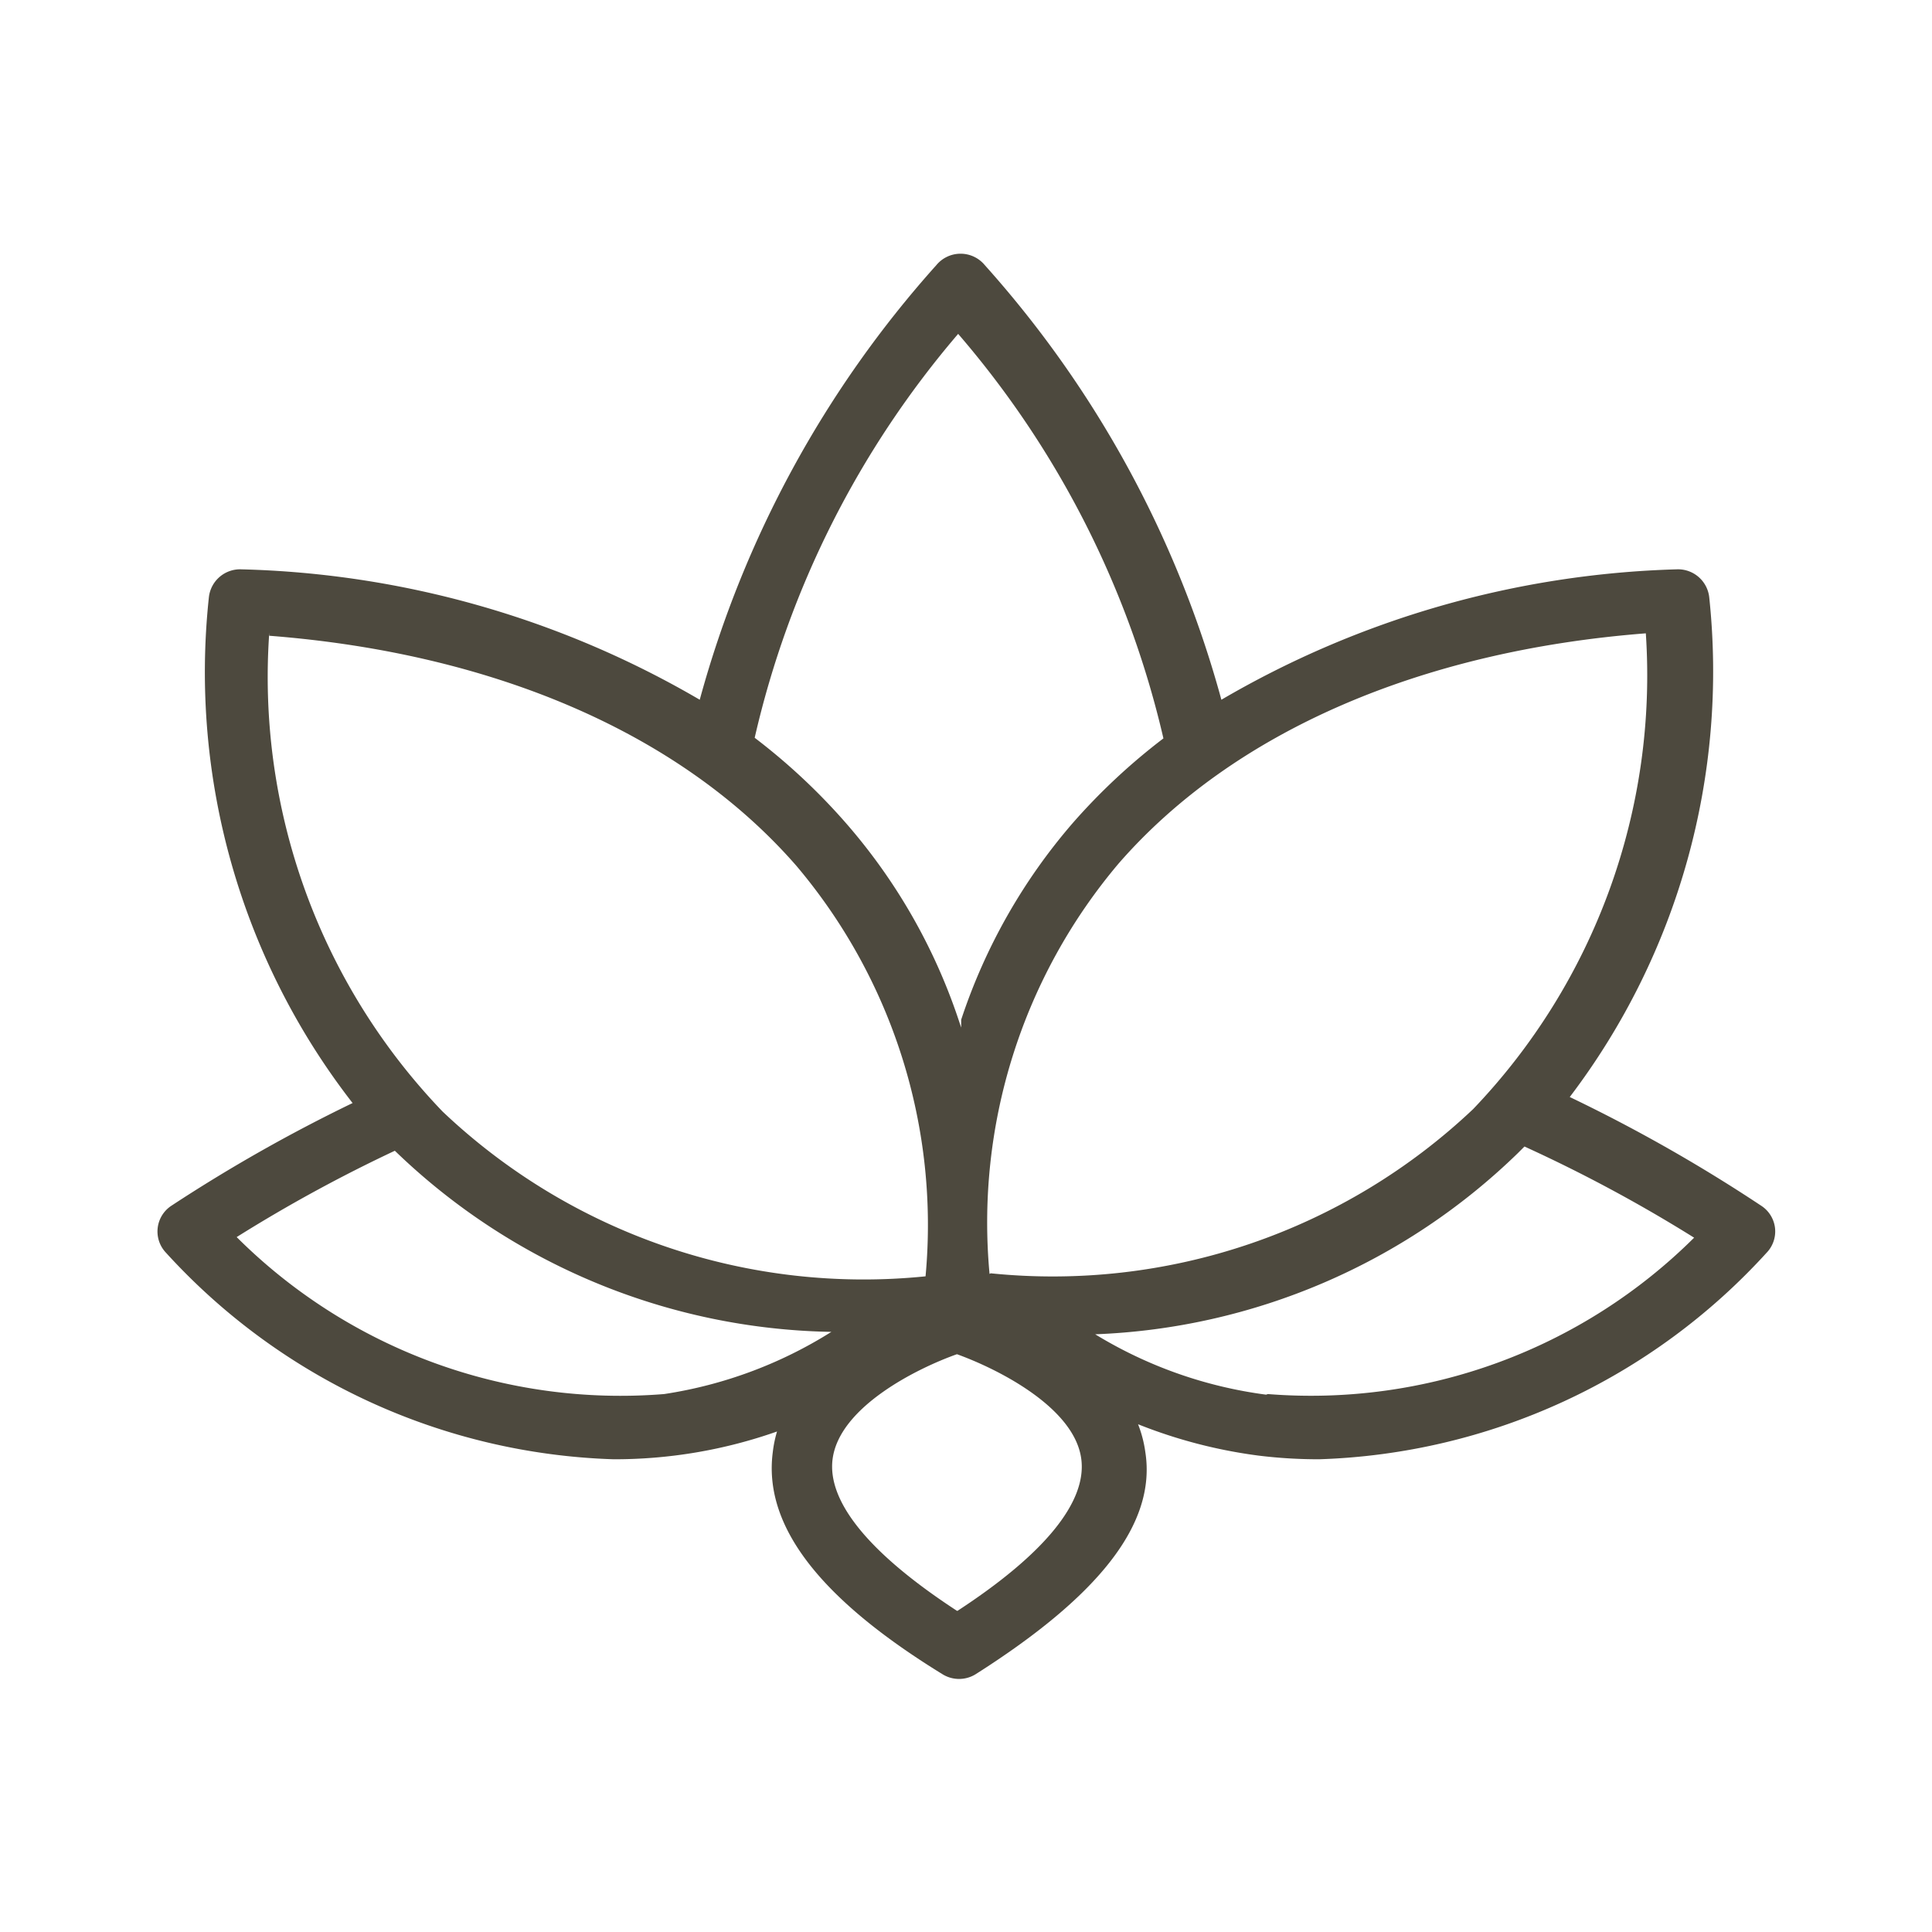 <svg id="Symbol_mörkgrå" data-name="Symbol, mörkgrå" xmlns="http://www.w3.org/2000/svg" viewBox="0 0 32 32"><defs><style>.cls-1{fill:#4d493e;fill-rule:evenodd;}</style></defs><title>GP_ikoner_32x32</title><path class="cls-1" d="M29.4,20.34a.51.51,0,0,0-.23-.37A26.26,26.26,0,0,0,26,18.17a11.65,11.65,0,0,0,2.31-8.28.52.52,0,0,0-.54-.46,15.82,15.82,0,0,0-7.54,2.16,17.8,17.8,0,0,0-3.92-7.2.52.52,0,0,0-.8,0,17.8,17.8,0,0,0-3.92,7.2A15.82,15.82,0,0,0,4,9.43a.52.52,0,0,0-.54.46,11.63,11.63,0,0,0,2.38,8.38,26.36,26.36,0,0,0-3,1.7.51.51,0,0,0-.09.78,10.47,10.47,0,0,0,7.41,3.42,8.09,8.09,0,0,0,2.71-.46,2,2,0,0,0-.07.34c-.16,1.21.76,2.42,2.81,3.68a.52.52,0,0,0,.55,0c2-1.27,3-2.47,2.81-3.68a2,2,0,0,0-.12-.46,8.24,8.24,0,0,0,2,.52,8.11,8.11,0,0,0,1,.06,10.47,10.47,0,0,0,7.41-3.42A.51.51,0,0,0,29.4,20.34ZM15.87,5.53a15.67,15.67,0,0,1,3.4,6.7,10.26,10.26,0,0,0-1.5,1.4,9.56,9.56,0,0,0-1.85,3.26l0,.13-.05-.15A9.56,9.56,0,0,0,14,13.62a10.27,10.27,0,0,0-1.5-1.4A15.67,15.67,0,0,1,15.87,5.53Zm-11.41,5c3.74.29,6.83,1.63,8.73,3.81a9.21,9.21,0,0,1,2.14,6.8,10.13,10.13,0,0,1-8-2.73A10.39,10.39,0,0,1,4.46,10.48ZM11,23.09a9,9,0,0,1-7.08-2.6,24.73,24.73,0,0,1,2.62-1.43l0,0a10.66,10.66,0,0,0,7.23,3A7.23,7.23,0,0,1,11,23.09Zm4.85,3.59c-1.44-.94-2.15-1.8-2.06-2.51.11-.87,1.41-1.51,2.06-1.74.64.23,1.95.87,2.06,1.74C18,24.88,17.3,25.74,15.86,26.68Zm.54-5.58a9.21,9.21,0,0,1,2.14-6.8c1.9-2.18,5-3.52,8.73-3.81a10.39,10.39,0,0,1-2.86,7.88A10.13,10.13,0,0,1,16.41,21.09Zm4.58,2a7.23,7.23,0,0,1-2.83-1,10.62,10.62,0,0,0,7-3l.11-.11a24.46,24.46,0,0,1,2.81,1.51A9,9,0,0,1,21,23.09Z"/></svg>